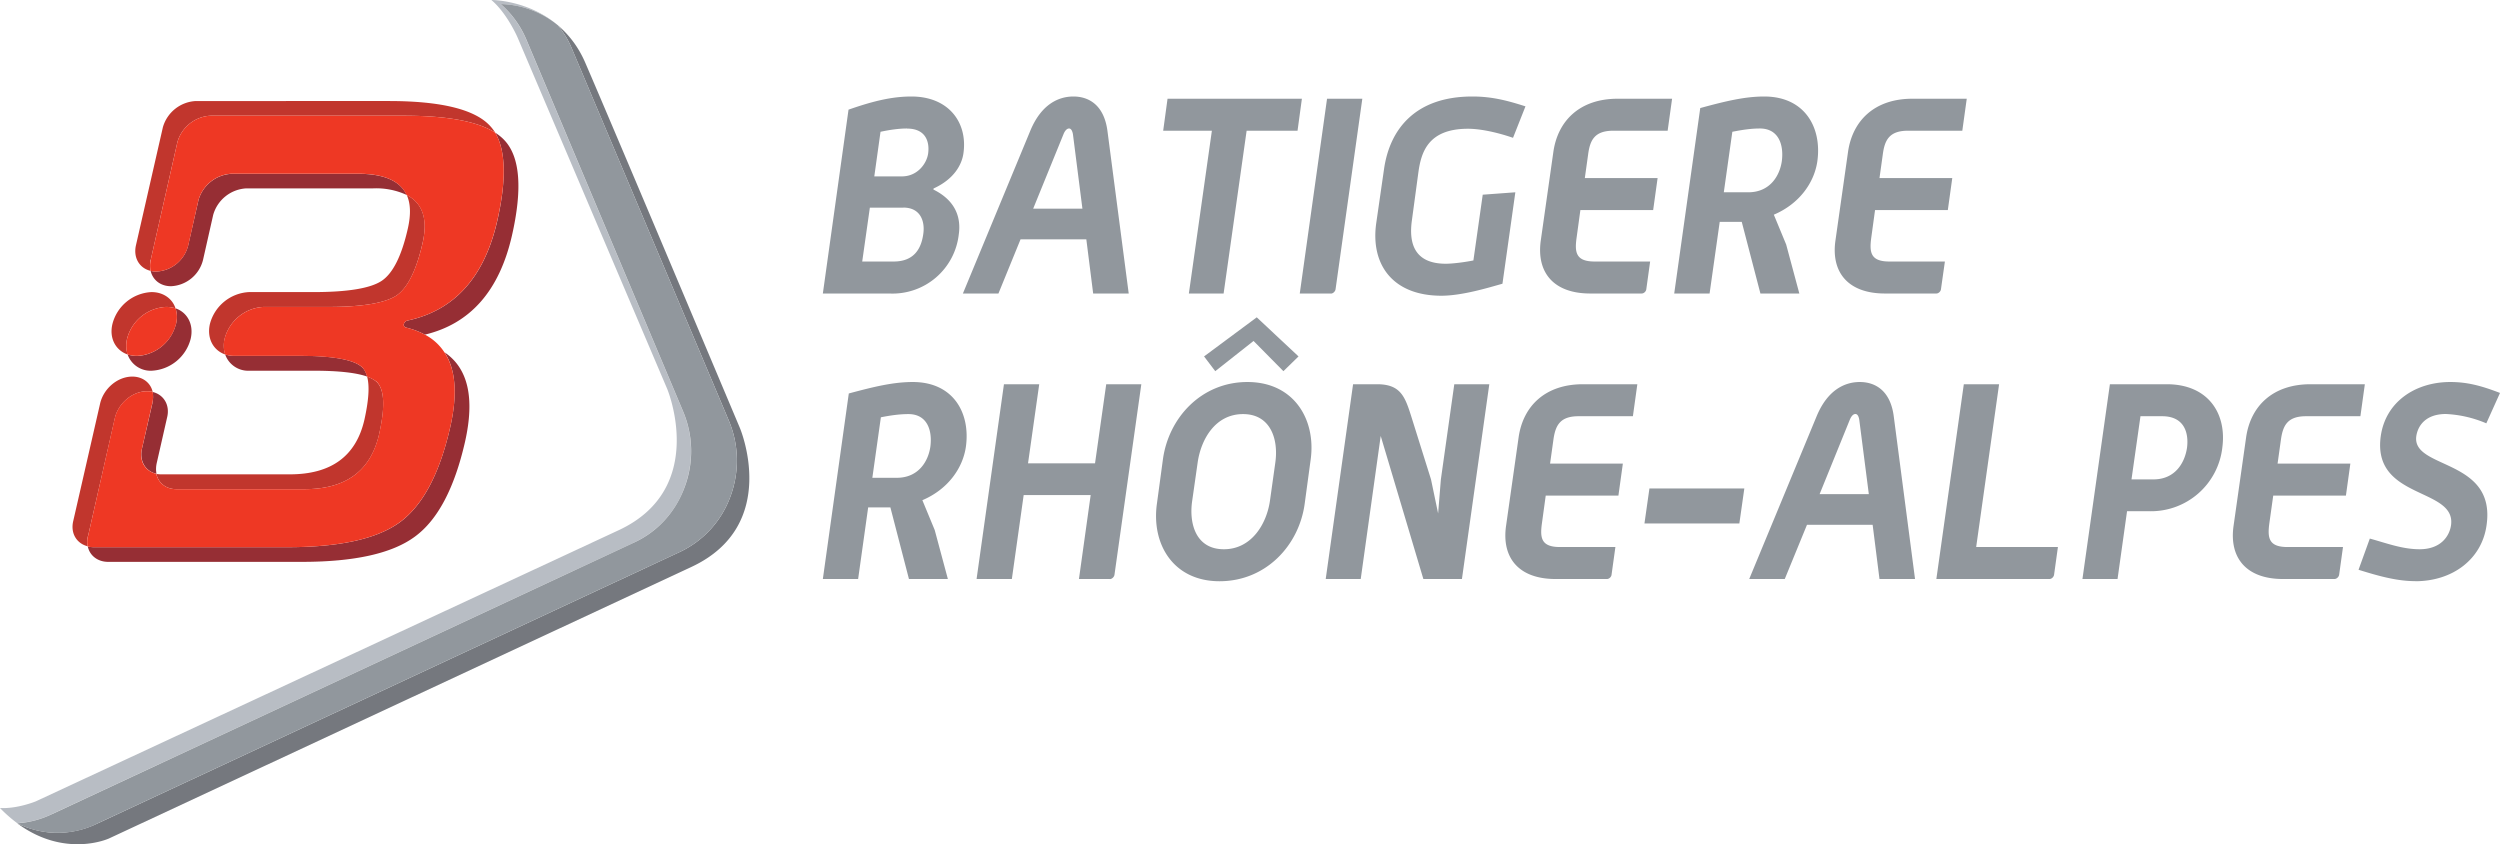 <svg xmlns="http://www.w3.org/2000/svg" width="281.34" height="95" xml:space="preserve"><path fill="#B8BDC4" d="M71.36 61.05a10.9 10.9 0 0 0 5.67-6.21c1.04-2.78.98-5.83-.16-8.53L59.23 4.47A10.9 10.9 0 0 0 56.34.46h.04c2.33.06 4.54.9 6.31 2.31C59.34-.03 55.3 0 55.3 0c1.8 1.53 2.96 4.25 2.96 4.25l16.83 39.53s4.65 11.17-5.45 15.88L4.03 90.18s-2.07.86-4.03.75c.64.67 1.3 1.23 1.93 1.7 1.3-.07 2.55-.39 3.75-.94l65.68-30.64z"/><path fill="#75787E" d="M83.26 48.15s-14.32-33.99-17.4-41.1c-.8-1.85-1.9-3.2-3.08-4.2.65.79 1.2 1.68 1.6 2.68l17.65 41.83c1.14 2.72 1.2 5.76.16 8.54a11.07 11.07 0 0 1-5.67 6.21L10.84 92.73c-1.44.68-2.97 1-4.55 1-1.52-.05-3-.42-4.34-1.07 5.38 3.97 10.31 1.7 10.31 1.7L77.81 63.8c10.1-4.71 5.45-15.65 5.45-15.65"/><path fill="#91979D" d="m10.84 92.73 65.68-30.62a11.07 11.07 0 0 0 5.67-6.21c1.04-2.79.98-5.82-.16-8.54L64.38 5.52c-.4-.99-.95-1.88-1.6-2.68l-.09-.07A10.53 10.53 0 0 0 56.4.46h-.05a10.85 10.85 0 0 1 2.89 4l17.64 41.85a11.5 11.5 0 0 1 .16 8.53c-1.03 2.8-3.05 5-5.67 6.21L5.68 91.7c-1.2.55-2.45.87-3.75.95a10.29 10.29 0 0 0 4.36 1.08c1.58.02 3.11-.3 4.55-.99"/><path fill="#962E34" d="M33.67 40.05h-7.28c-.38 0-.73-.06-1.05-.16a2.74 2.74 0 0 0 2.7 1.83h7.28c2.77 0 4.76.22 6 .66-.12-.44-.3-.8-.56-1.04-.89-.85-3.23-1.3-7.1-1.3M17.16 45.35 16 50.4c-.36 1.44.34 2.63 1.61 2.92-.07-.39-.07-.8.04-1.26L18.8 47c.36-1.4-.37-2.59-1.62-2.89.07.38.07.8-.03 1.25M40.32 19.56H26.06a4.1 4.1 0 0 0-3.72 2.94l-1.16 5.1a3.88 3.88 0 0 1-3.59 2.96c-.22 0-.44-.02-.64-.08.24 1.02 1.1 1.73 2.3 1.73a3.9 3.9 0 0 0 3.6-2.97l1.14-5.05a4.1 4.1 0 0 1 3.72-2.99h14.26a8.2 8.2 0 0 1 3.8.74c-.74-1.58-2.55-2.38-5.45-2.38M50.67 48.06c-1.19 5.23-3.07 8.78-5.64 10.69-2.57 1.89-6.8 2.83-12.71 2.83h-21.8c-.24 0-.45-.05-.64-.08.21 1.01 1.1 1.73 2.29 1.73h21.8c5.91 0 10.15-.94 12.72-2.84 2.57-1.88 4.45-5.45 5.64-10.66 1.12-4.96.34-8.3-2.3-10.08 1.25 1.92 1.48 4.73.64 8.41M56.83 15.85c-.3-.34-.67-.64-1.11-.93 1.2 2 1.29 5.34.24 9.95-1.45 6.33-4.82 10.07-10.08 11.2-.2.03-.38.2-.43.39-.05.2.06.35.24.4.8.2 1.5.46 2.12.8 5.11-1.22 8.38-4.93 9.8-11.14 1.19-5.22.92-8.79-.78-10.67M19.8 36.46a4.76 4.76 0 0 1-4.39 3.6c-.37 0-.72-.07-1.05-.17a2.74 2.74 0 0 0 2.7 1.83 4.78 4.78 0 0 0 4.4-3.6c.37-1.6-.37-2.96-1.7-3.42.17.54.2 1.12.05 1.76"/><path fill="#C1362D" d="m16.96 29.25 3.01-13.28a4.1 4.1 0 0 1 3.73-2.95h21.72c4.84 0 8.27.62 10.3 1.9-.16-.27-.34-.5-.55-.73-1.7-1.87-5.5-2.82-11.41-2.82H22.04a4.07 4.07 0 0 0-3.71 2.95L15.3 27.6c-.32 1.4.39 2.58 1.64 2.88a3.02 3.02 0 0 1 0-1.23M25.28 38.12a4.77 4.77 0 0 1 4.4-3.58h7.28c3.86 0 6.4-.45 7.67-1.29 1.24-.85 2.22-2.81 2.92-5.88.63-2.7.02-4.5-1.78-5.43.44.95.48 2.2.13 3.76-.7 3.1-1.68 5.05-2.94 5.9-1.25.84-3.81 1.27-7.66 1.27h-7.28a4.8 4.8 0 0 0-4.4 3.6c-.36 1.6.38 2.96 1.72 3.42a3.3 3.3 0 0 1-.06-1.77M19.86 55.05h14.4c4.67 0 7.45-2.06 8.4-6.16.7-3.1.61-5.04-.26-5.9-.24-.22-.6-.43-1.09-.62.3 1.08.18 2.69-.3 4.86-.94 4.1-3.73 6.15-8.4 6.15H18.2c-.22 0-.42-.01-.6-.05.21 1 1.06 1.72 2.26 1.72M9.92 60.27 12.94 47c.41-1.64 1.97-2.97 3.6-2.97.23 0 .44.03.64.07-.22-1-1.1-1.72-2.29-1.72-1.64 0-3.19 1.31-3.61 2.97L8.25 58.6c-.35 1.4.37 2.57 1.63 2.88-.1-.37-.1-.79.04-1.22"/><path fill="#EE3824" d="M55.72 14.92c-2.03-1.28-5.46-1.9-10.3-1.9H23.7a4.1 4.1 0 0 0-3.73 2.95l-3.01 13.28c-.09.45-.09.85-.01 1.23.2.06.42.08.64.08a3.88 3.88 0 0 0 3.6-2.96l1.15-5.1a4.09 4.09 0 0 1 3.72-2.95H40.3c2.9 0 4.72.8 5.45 2.39 1.8.92 2.42 2.72 1.8 5.43-.7 3.06-1.69 5.03-2.93 5.88-1.27.84-3.81 1.29-7.67 1.29h-7.28a4.8 4.8 0 0 0-4.4 3.58 3.3 3.3 0 0 0 .06 1.77c.31.1.67.16 1.05.16h7.28c3.85 0 6.2.44 7.09 1.28.25.24.44.62.55 1.04.48.19.84.4 1.1.6.87.88.95 2.83.25 5.92-.95 4.1-3.73 6.16-8.4 6.16h-14.4c-1.2 0-2.05-.73-2.26-1.73-1.27-.29-1.98-1.47-1.6-2.9l1.16-5.08c.1-.45.1-.86.03-1.24-.2-.05-.42-.07-.65-.07-1.63 0-3.19 1.33-3.6 2.96L9.92 60.27c-.13.43-.14.85-.04 1.23.18.04.4.08.64.08h21.8c5.9 0 10.14-.94 12.71-2.84 2.56-1.9 4.45-5.45 5.64-10.68.84-3.68.62-6.48-.65-8.4a5.87 5.87 0 0 0-2.2-2 9.07 9.07 0 0 0-2.13-.8c-.18-.05-.3-.2-.24-.4a.56.56 0 0 1 .42-.39c5.27-1.13 8.63-4.88 10.08-11.2 1.06-4.61.97-7.95-.23-9.95"/><path fill="#C1362D" d="M14.36 39.89a3.35 3.35 0 0 1-.06-1.77 4.77 4.77 0 0 1 4.4-3.58c.38 0 .72.06 1.05.16-.35-1.09-1.37-1.83-2.7-1.83a4.78 4.78 0 0 0-4.4 3.6c-.38 1.6.37 2.95 1.7 3.42"/><path fill="#EE3824" d="M14.3 38.12c-.15.65-.1 1.25.05 1.77.33.1.69.16 1.06.16a4.75 4.75 0 0 0 4.4-3.59c.16-.64.12-1.23-.05-1.76-.34-.1-.68-.16-1.06-.16a4.77 4.77 0 0 0-4.4 3.58"/><path fill="#91979D" d="M102.08 14.46c-.96 0-2 .16-2.99.37l-.7 5.02h3.1c1.76 0 2.8-1.44 2.96-2.58.18-1.33-.28-2.8-2.37-2.8m-.43 8.9h-3.76l-.86 6.06h3.54c2.37 0 3.11-1.54 3.33-3.08.21-1.41-.28-2.99-2.25-2.99m-1.57 9.67H92.6l2.89-20.69c2.83-.99 4.93-1.48 7.08-1.48 4.19 0 6.35 2.93 5.85 6.4-.18 1.27-1.05 2.9-3.36 3.95l-.02.12c2.64 1.3 3.1 3.33 2.86 5.02a7.5 7.5 0 0 1-7.82 6.68M120.74 15.08c-.03-.15-.13-.62-.43-.62-.34 0-.56.47-.62.62l-3.42 8.4h5.54l-1.07-8.4zm2.28 17.95-.77-6.1h-7.4l-2.49 6.1h-4l7.6-18.35c1.24-2.96 3.17-3.82 4.84-3.82 1.63 0 3.41.86 3.82 3.82l2.4 18.35h-4zM140.29 14.71l-2.59 18.32h-3.91l2.59-18.32h-5.48l.49-3.6h15.12l-.49 3.6zM149.77 33.03h-3.5l3.07-21.92h3.97l-3.01 21.43c-.03.25-.28.5-.53.5M162.21 33.28c-5.51 0-8-3.54-7.33-8.2l.87-6.03c.64-4.53 3.54-8.19 9.94-8.19 2.22 0 3.95.46 5.98 1.11l-1.4 3.54c-1.68-.58-3.6-1.02-5.07-1.02-4.5 0-5.27 2.66-5.58 4.9l-.73 5.4c-.34 2.42.15 4.89 3.82 4.89.7 0 2-.15 3.1-.37l1.05-7.4 3.67-.27-1.45 10.29c-1.51.42-4.5 1.35-6.87 1.35M184.75 33.03h-5.79c-4.12 0-6.06-2.36-5.57-5.94l1.42-10c.52-3.61 3.08-5.98 7.23-5.98h6.13l-.5 3.6h-6.12c-2.12 0-2.62 1.08-2.83 2.68l-.37 2.65h8.19l-.5 3.6h-8.19l-.43 3.14c-.22 1.6-.09 2.65 2.03 2.65h6.25l-.43 3.1c-.02.26-.27.5-.52.5M198.05 14.46c-1.02 0-2.03.16-3.1.37l-.96 6.81h2.74c2.52 0 3.57-1.94 3.79-3.51.24-1.85-.37-3.67-2.47-3.67m.06 18.57-2.1-8.06h-2.48l-1.14 8.06h-3.98l2.93-20.87c2.86-.78 5.02-1.3 7.2-1.3 4.56 0 6.5 3.48 5.98 7.27-.34 2.4-2 4.8-4.9 6.03l1.39 3.36 1.48 5.51h-4.38zM217.91 33.03h-5.79c-4.12 0-6.07-2.36-5.57-5.94l1.42-10c.52-3.61 3.08-5.98 7.23-5.98h6.13l-.5 3.6h-6.12c-2.12 0-2.62 1.08-2.83 2.68l-.37 2.65h8.19l-.5 3.6h-8.19l-.43 3.14c-.21 1.6-.09 2.65 2.04 2.65h6.25l-.44 3.1c-.02.26-.27.5-.52.5M102.23 46.6c-1.01 0-2.03.15-3.1.36l-.96 6.81h2.74c2.52 0 3.57-1.94 3.79-3.51.24-1.85-.37-3.66-2.47-3.66m.06 18.56-2.09-8.06h-2.5l-1.13 8.06H92.6l2.92-20.88c2.86-.77 5.02-1.29 7.2-1.29 4.56 0 6.5 3.48 5.98 7.27-.34 2.4-2 4.8-4.9 6.03l1.39 3.36 1.48 5.51h-4.38zM124.9 65.16h-3.48l1.32-9.45h-7.54l-1.33 9.45h-3.97l3.08-21.92h3.97l-1.26 8.9h7.54l1.26-8.9h3.95l-3.02 21.43c-.03.25-.28.5-.53.5M143.52 52.05c.37-2.6-.52-5.45-3.63-5.45-3.14 0-4.74 2.86-5.11 5.45l-.62 4.34c-.37 2.58.44 5.42 3.57 5.42 3.11 0 4.8-2.84 5.18-5.42l.61-4.34zm-6.28 13.36c-5.17 0-7.67-4.13-7.05-8.69l.68-5.02c.64-4.7 4.34-8.71 9.51-8.71 5.24 0 7.73 4.22 7.12 8.71l-.68 5.02c-.65 4.69-4.38 8.69-9.58 8.69M160.18 65.16l-4.8-16.1-2.25 16.1h-3.94l3.08-21.92h2.7c2.66 0 3.15 1.41 3.86 3.66l2.21 7.05.8 3.83.31-3.83 1.51-10.71h3.94l-3.08 21.92h-4.34zM180.84 65.16h-5.78c-4.13 0-6.07-2.37-5.58-5.94l1.42-10.01c.52-3.6 3.08-5.97 7.23-5.97h6.13l-.5 3.6h-6.12c-2.12 0-2.61 1.08-2.83 2.68l-.37 2.65h8.19l-.5 3.6h-8.18l-.43 3.14c-.22 1.6-.1 2.65 2.02 2.65h6.25l-.43 3.1c-.02.26-.27.5-.52.5M185.06 58.91l.56-3.94h10.68l-.56 3.94zM209.23 47.21c-.03-.16-.12-.62-.43-.62-.34 0-.55.46-.62.62l-3.41 8.4h5.54l-1.08-8.4zm2.28 17.95-.77-6.1h-7.39l-2.5 6.1h-4l7.6-18.35c1.24-2.96 3.18-3.82 4.84-3.82 1.64 0 3.42.86 3.82 3.82l2.4 18.35h-4zM230.63 65.16h-12.72L221 43.24h3.97l-2.58 18.32h9.2l-.43 3.1c-.03.26-.27.5-.52.5M243.32 46.84h-2.44l-1.01 7.11h2.46c2.46 0 3.54-1.87 3.79-3.57.21-1.66-.3-3.54-2.8-3.54m-1.48 10.69h-2.47l-1.07 7.63h-3.95l3.09-21.92h6.4c4.68 0 6.77 3.32 6.25 7.14a8.08 8.08 0 0 1-8.25 7.15M262.71 65.16h-5.79c-4.12 0-6.06-2.37-5.57-5.94l1.42-10.01c.52-3.6 3.08-5.97 7.24-5.97h6.12l-.5 3.6h-6.12c-2.12 0-2.61 1.08-2.83 2.68l-.37 2.65h8.19l-.5 3.6h-8.18l-.44 3.14c-.21 1.6-.09 2.65 2.04 2.65h6.25l-.43 3.1c-.03.26-.28.5-.53.5M271.8 65.4c-2.1 0-4.19-.6-6.38-1.28l1.27-3.51c1.81.49 3.63 1.2 5.6 1.2 2.37 0 3.36-1.45 3.54-2.71.59-4.28-8.9-2.83-7.91-10.01.55-3.91 3.94-6.1 7.82-6.1 1.88 0 3.45.4 5.6 1.23l-1.54 3.42a13.14 13.14 0 0 0-4.55-1.05c-2.19 0-3.14 1.23-3.33 2.5-.52 3.75 8.99 2.46 7.91 10-.52 3.83-3.81 6.32-8.03 6.32M144.43 41.77l-3.36-3.4-4.31 3.4-1.26-1.66 5.93-4.4 4.7 4.4z"/></svg>